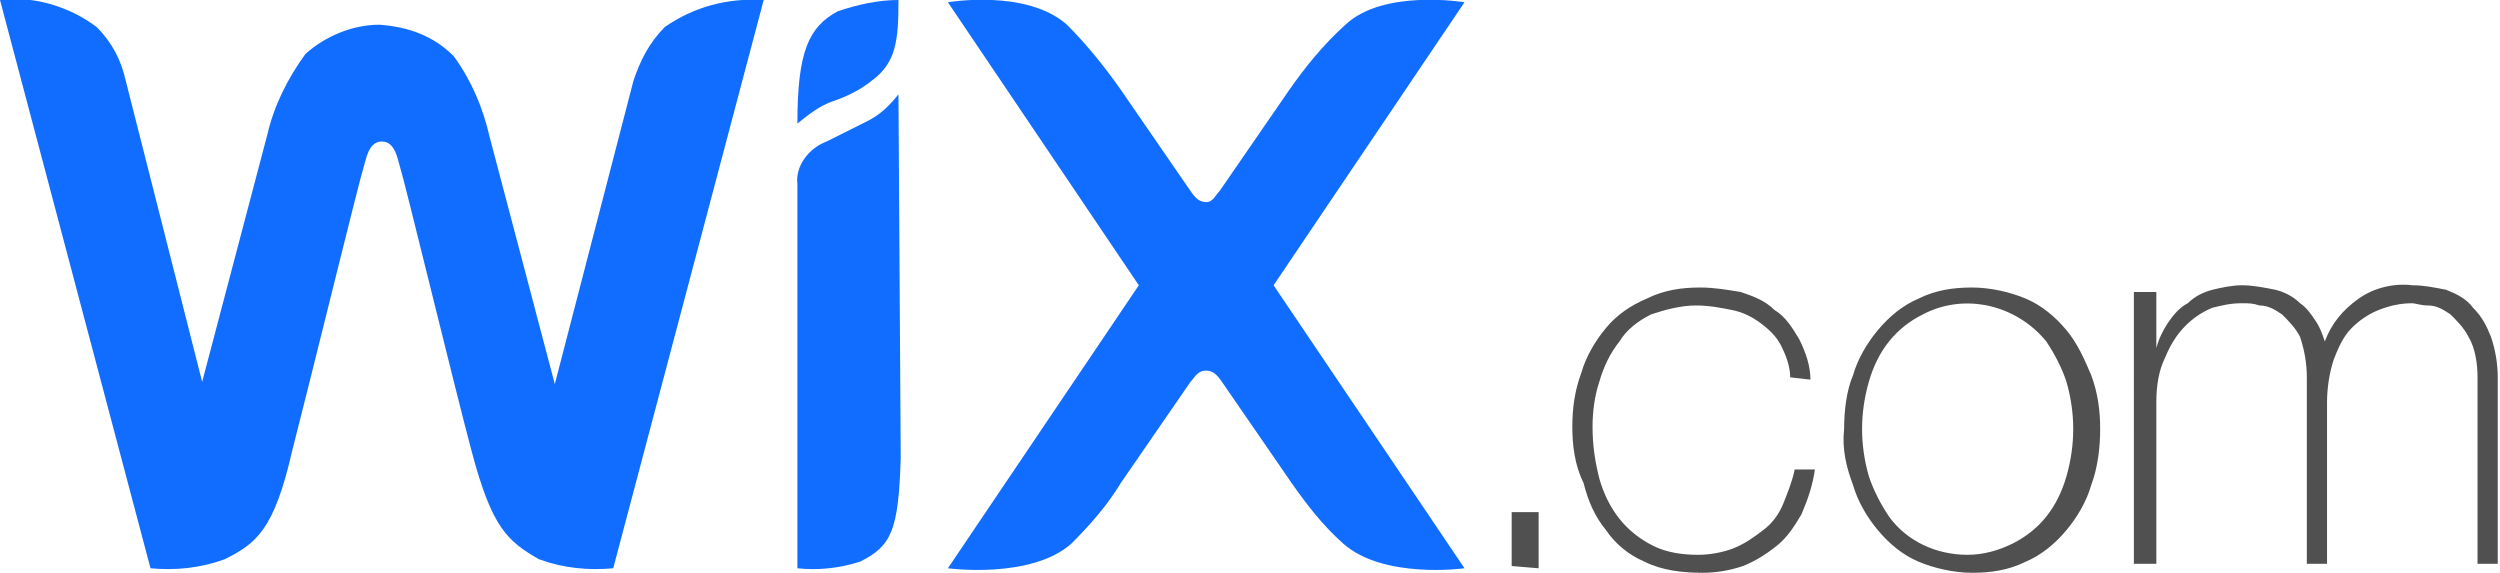 <svg xmlns="http://www.w3.org/2000/svg" xmlns:xlink="http://www.w3.org/1999/xlink" id="Layer_1" x="0px" y="0px" viewBox="0 0 111.3 25.5" style="enable-background:new 0 0 111.3 25.5;" xml:space="preserve">  <style type="text/css">	.st0{fill:#505050;}	.st1{fill:#116DFF;}</style>  <g id="Layer_2_00000081629199292258609250000006299670486992127145_">	<g id="Layer_1-2">		<path class="st0" d="M67.3,25.2v-2.4h1.2v2.5L67.3,25.2z M79.7,16.8c0-0.5-0.2-1-0.4-1.4c-0.2-0.4-0.5-0.7-0.9-1s-0.8-0.5-1.3-0.6   s-1-0.2-1.6-0.2c-0.7,0-1.4,0.2-2,0.4c-0.6,0.3-1.1,0.7-1.4,1.2c-0.4,0.5-0.7,1.1-0.9,1.8c-0.2,0.6-0.3,1.3-0.3,2   c0,0.8,0.1,1.5,0.3,2.3c0.2,0.7,0.5,1.3,0.9,1.8s0.9,0.9,1.5,1.2c0.6,0.3,1.3,0.4,2,0.4c0.5,0,1.1-0.1,1.6-0.3   c0.5-0.2,0.9-0.5,1.3-0.8s0.7-0.7,0.9-1.2c0.2-0.5,0.4-1,0.5-1.5h0.9c-0.1,0.7-0.3,1.3-0.6,2c-0.3,0.5-0.6,1-1.1,1.4   s-1,0.7-1.5,0.9c-0.6,0.2-1.2,0.3-1.8,0.3c-0.9,0-1.8-0.1-2.6-0.5c-0.7-0.3-1.3-0.8-1.7-1.4c-0.5-0.6-0.8-1.3-1-2.1   C70.1,20.7,70,19.8,70,19s0.1-1.6,0.4-2.4c0.2-0.7,0.6-1.4,1.1-2s1.1-1,1.8-1.3c0.8-0.4,1.6-0.5,2.4-0.5c0.6,0,1.2,0.1,1.8,0.2   c0.6,0.2,1.1,0.4,1.5,0.8c0.5,0.3,0.8,0.8,1.1,1.3c0.3,0.6,0.5,1.2,0.5,1.8L79.7,16.8L79.7,16.8z M82.1,19.1   c0-0.8,0.1-1.7,0.4-2.4c0.2-0.7,0.6-1.4,1.1-2s1.1-1.1,1.8-1.4c0.8-0.4,1.6-0.5,2.4-0.5s1.7,0.2,2.4,0.5c0.7,0.3,1.3,0.8,1.8,1.4   c0.5,0.6,0.8,1.3,1.1,2c0.3,0.8,0.4,1.6,0.4,2.4s-0.1,1.7-0.4,2.5c-0.2,0.7-0.6,1.4-1.1,2s-1.1,1.1-1.8,1.4   c-0.8,0.4-1.6,0.5-2.4,0.5s-1.7-0.2-2.4-0.5c-0.7-0.3-1.3-0.8-1.8-1.4s-0.9-1.3-1.1-2C82.2,20.8,82,20,82.1,19.1L82.1,19.1z    M82.9,19.1c0,0.7,0.1,1.4,0.3,2.1c0.2,0.6,0.5,1.2,0.9,1.8c0.8,1.1,2.1,1.7,3.5,1.7c0.7,0,1.4-0.2,2-0.5s1.1-0.7,1.5-1.2   s0.7-1.1,0.9-1.8c0.2-0.7,0.3-1.4,0.3-2.1S92.2,17.7,92,17c-0.2-0.6-0.5-1.2-0.9-1.8c-1.3-1.6-3.6-2.2-5.5-1.2   c-0.6,0.3-1.1,0.7-1.5,1.2s-0.7,1.1-0.9,1.8S82.9,18.4,82.9,19.1L82.9,19.1z M95.2,13H96v2.5l0,0c0.1-0.4,0.3-0.8,0.5-1.1   s0.5-0.7,0.9-0.9c0.3-0.3,0.7-0.5,1.1-0.6s0.9-0.2,1.3-0.2c0.5,0,1,0.1,1.5,0.2c0.4,0.1,0.8,0.3,1.1,0.6c0.3,0.2,0.5,0.5,0.7,0.8   s0.3,0.6,0.4,0.9l0,0c0.3-0.8,0.8-1.4,1.5-1.9s1.6-0.7,2.4-0.6c0.5,0,1,0.1,1.5,0.2c0.5,0.2,0.9,0.4,1.2,0.8   c0.4,0.4,0.6,0.8,0.8,1.3c0.2,0.6,0.3,1.2,0.3,1.8v8.3h-0.9v-8.3c0-0.6-0.1-1.3-0.4-1.8c-0.2-0.4-0.5-0.7-0.8-1   c-0.3-0.2-0.6-0.4-1-0.4c-0.3,0-0.6-0.1-0.7-0.1c-0.5,0-1,0.1-1.5,0.3s-0.9,0.5-1.2,0.8c-0.4,0.4-0.6,0.9-0.8,1.4   c-0.2,0.6-0.3,1.3-0.3,1.9v7.2h-0.9v-8.3c0-0.6-0.1-1.2-0.3-1.8c-0.2-0.4-0.5-0.7-0.8-1c-0.3-0.2-0.6-0.4-1-0.4   c-0.3-0.1-0.5-0.1-0.8-0.1c-0.5,0-0.9,0.1-1.3,0.2c-0.5,0.2-0.9,0.5-1.2,0.8c-0.4,0.4-0.7,0.9-0.9,1.4c-0.3,0.6-0.4,1.3-0.4,2v7.2   h-1V13l0,0H95.2z"></path>		<path class="st1" d="M37.3,0.5c-1.3,0.7-1.8,1.8-1.8,5c0.5-0.4,1-0.8,1.6-1s1.2-0.5,1.7-0.9C39.9,2.8,40,1.8,40,0   C39.1,0,38.2,0.2,37.3,0.5L37.3,0.5z"></path>		<path class="st1" d="M29.6,1.2c-0.7,0.7-1.1,1.5-1.4,2.4l-3.5,13.5l-2.9-11c-0.3-1.3-0.8-2.5-1.6-3.6c-0.9-0.9-2-1.3-3.3-1.4   c-1.2,0-2.4,0.5-3.3,1.3c-0.8,1.1-1.4,2.3-1.7,3.6L9,17L5.6,3.6C5.4,2.7,5,1.9,4.3,1.2C3.1,0.3,1.5-0.2,0,0l6.7,25.3   c1.1,0.1,2.2,0,3.3-0.4c1.4-0.7,2.2-1.3,3-4.8C13.8,17,16,8,16.2,7.4c0.1-0.3,0.2-1.1,0.8-1.1s0.7,0.8,0.8,1.1   C18,8,20.2,17.1,21,20.1c0.9,3.4,1.6,4,3,4.8c1.1,0.4,2.2,0.5,3.3,0.4L34,0C32.4-0.1,30.9,0.3,29.6,1.2z M40,4.2   c-0.4,0.5-0.8,0.9-1.4,1.2C38,5.7,37.4,6,36.8,6.3c-0.8,0.3-1.4,1.1-1.3,1.9v17.1c0.9,0.1,1.9,0,2.8-0.3c1.4-0.7,1.7-1.4,1.8-4.6   L40,4.2L40,4.2z M56.7,12.7l8.5-12.6c0,0-3.6-0.6-5.3,1C58.9,2,58.1,3,57.4,4l-3.1,4.5C54.1,8.7,54,9,53.7,9S53.2,8.8,53,8.5   L49.9,4c-0.7-1-1.5-2-2.4-2.9c-1.8-1.6-5.3-1-5.3-1l8.5,12.6l-8.5,12.6c0,0,3.7,0.5,5.5-1.1c0.8-0.8,1.6-1.7,2.2-2.7L53,17   c0.2-0.2,0.3-0.5,0.7-0.5c0.3,0,0.5,0.2,0.7,0.5l3.1,4.5c0.7,1,1.4,1.9,2.3,2.7c1.8,1.6,5.4,1.1,5.4,1.1L56.7,12.7z"></path>	</g></g></svg>